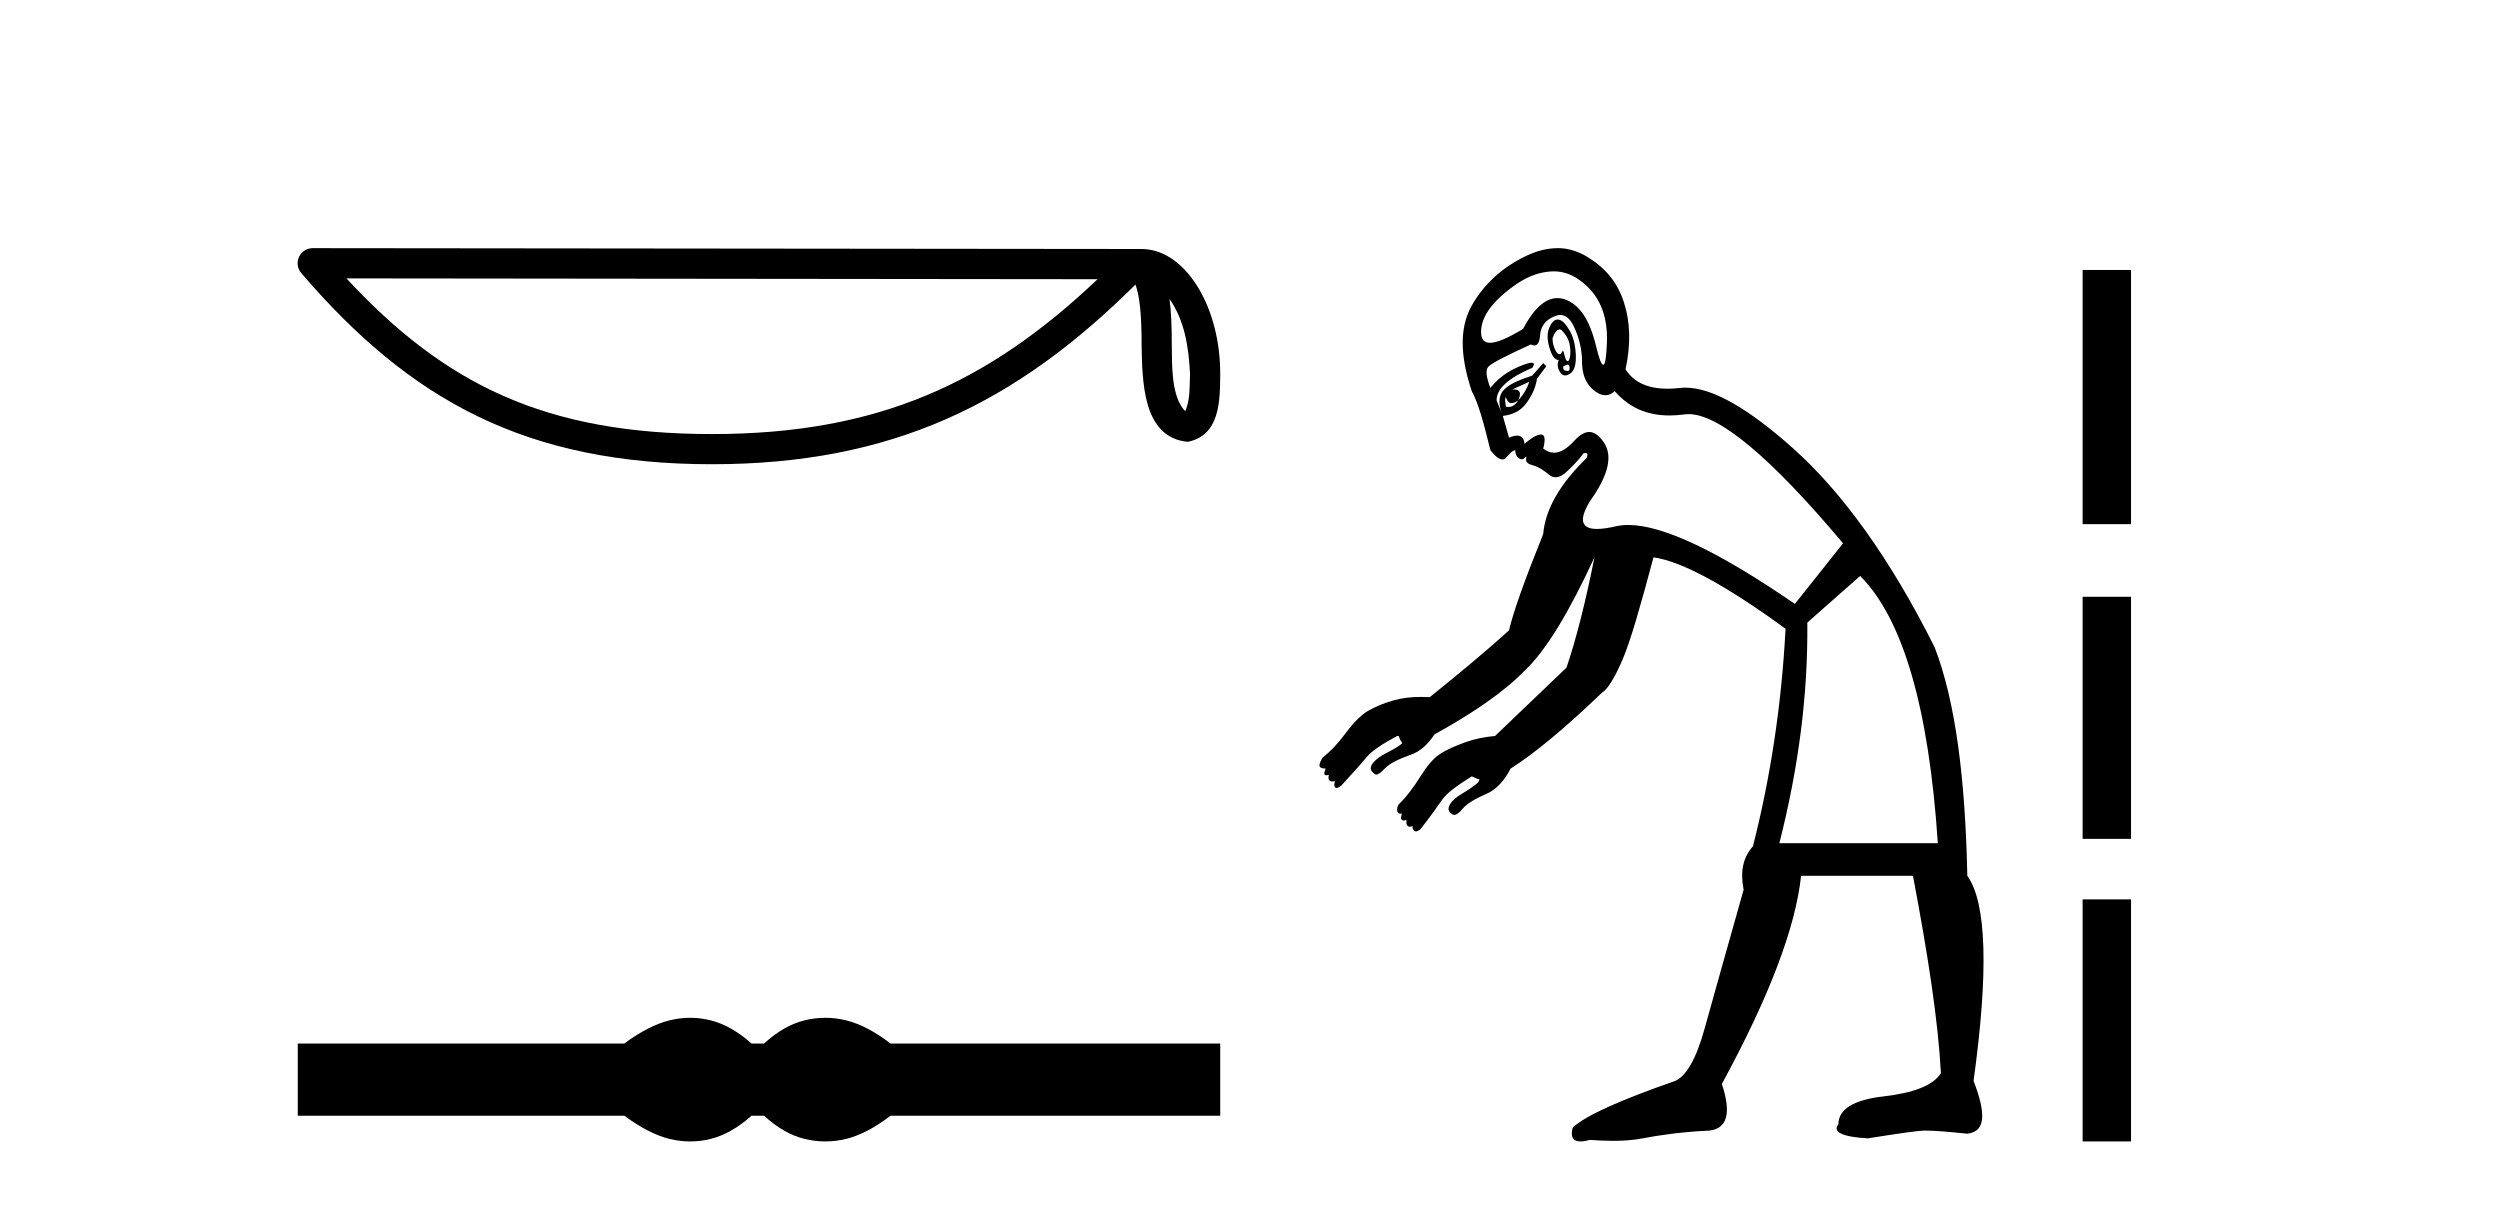 <?xml version='1.0' encoding='UTF-8' standalone='yes'?><svg xmlns='http://www.w3.org/2000/svg' xmlns:xlink='http://www.w3.org/1999/xlink' width='85.0' height='41.0' ><path d='M 39.764 10.167 C 40.289 10.911 40.416 11.831 40.461 12.717 C 40.441 13.135 40.473 13.588 40.299 13.981 C 39.809 13.493 39.852 12.365 39.841 11.733 C 39.841 11.111 39.82 10.601 39.764 10.167 ZM 11.779 9.465 L 37.318 9.493 C 33.587 13.029 29.846 14.758 24.207 14.758 C 18.546 14.758 15.12 13.072 11.779 9.465 ZM 10.633 8.437 C 10.432 8.437 10.25 8.553 10.166 8.735 C 10.082 8.918 10.112 9.132 10.243 9.285 C 13.953 13.615 17.891 15.784 24.207 15.784 C 30.356 15.784 34.556 13.7 38.606 9.674 C 38.746 10.06 38.815 10.667 38.815 11.733 C 38.84 12.919 38.831 14.884 40.387 15.022 C 41.482 14.797 41.481 13.627 41.488 12.717 C 41.488 11.597 41.214 10.582 40.757 9.811 C 40.3 9.04 39.623 8.466 38.804 8.466 L 10.633 8.437 C 10.633 8.437 10.633 8.437 10.633 8.437 Z' style='fill:#000000;stroke:none' /><path d='M 23.467 34.605 C 23.233 34.605 22.999 34.634 22.763 34.692 C 22.291 34.808 21.78 35.07 21.228 35.479 L 10.124 35.479 L 10.124 37.935 L 21.228 37.935 C 21.78 38.344 22.291 38.607 22.763 38.723 C 22.999 38.78 23.233 38.809 23.467 38.809 C 23.701 38.809 23.933 38.78 24.164 38.723 C 24.627 38.607 25.09 38.344 25.552 37.935 L 25.979 37.935 C 26.424 38.344 26.883 38.607 27.354 38.723 C 27.59 38.78 27.826 38.809 28.061 38.809 C 28.297 38.809 28.533 38.78 28.769 38.723 C 29.24 38.607 29.743 38.344 30.277 37.935 L 41.488 37.935 L 41.488 35.479 L 30.277 35.479 C 29.743 35.07 29.24 34.808 28.769 34.692 C 28.533 34.634 28.297 34.605 28.061 34.605 C 27.826 34.605 27.59 34.634 27.354 34.692 C 26.883 34.808 26.424 35.07 25.979 35.479 L 25.552 35.479 C 25.09 35.07 24.627 34.808 24.164 34.692 C 23.933 34.634 23.701 34.605 23.467 34.605 Z' style='fill:#000000;stroke:none' /><path d='M 53.028 11.199 C 53.052 11.199 53.076 11.21 53.103 11.236 C 53.22 11.354 53.332 11.513 53.367 11.712 C 53.402 11.911 53.402 12.059 53.367 12.187 C 53.351 12.247 53.326 12.28 53.299 12.28 C 53.267 12.28 53.234 12.235 53.208 12.134 C 53.176 12.005 53.16 11.928 53.138 11.928 C 53.128 11.928 53.117 11.944 53.103 11.976 C 53.083 12.021 53.054 12.044 53.022 12.044 C 52.98 12.044 52.932 12.003 52.891 11.923 C 52.821 11.783 52.786 11.664 52.786 11.501 C 52.833 11.36 52.892 11.277 52.944 11.236 C 52.973 11.214 53 11.199 53.028 11.199 ZM 52.83 9.226 C 53.154 9.226 53.449 9.333 53.737 9.546 C 54.369 10.014 54.67 10.699 54.635 11.659 C 54.616 12.156 54.574 12.402 54.509 12.402 C 54.448 12.402 54.366 12.188 54.265 11.765 C 54.054 10.887 53.712 10.356 53.208 10.18 C 53.122 10.15 53.036 10.135 52.952 10.135 C 52.542 10.135 52.151 10.486 51.782 11.184 C 51.269 11.496 50.897 11.655 50.662 11.655 C 50.457 11.655 50.356 11.535 50.356 11.289 C 50.356 10.763 50.752 10.214 51.571 9.652 C 51.981 9.371 52.37 9.253 52.733 9.229 C 52.766 9.227 52.798 9.226 52.83 9.226 ZM 53.301 12.397 C 53.305 12.397 53.31 12.397 53.314 12.399 C 53.349 12.41 53.367 12.457 53.367 12.504 C 53.367 12.583 53.35 12.613 53.295 12.613 C 53.285 12.613 53.274 12.612 53.261 12.61 C 53.179 12.598 53.132 12.568 53.156 12.451 C 53.217 12.431 53.266 12.397 53.301 12.397 ZM 52.961 10.863 C 52.848 10.863 52.754 10.962 52.68 11.131 C 52.598 11.318 52.598 11.537 52.68 11.818 C 52.762 12.098 52.857 12.24 52.997 12.24 C 52.927 12.404 52.968 12.546 53.05 12.663 C 53.098 12.732 53.151 12.766 53.214 12.766 C 53.259 12.766 53.309 12.749 53.367 12.715 C 53.507 12.634 53.59 12.444 53.578 12.082 C 53.566 11.719 53.484 11.435 53.367 11.236 C 53.25 11.037 53.126 10.89 52.997 10.867 C 52.985 10.864 52.973 10.863 52.961 10.863 ZM 51.993 12.98 C 51.923 13.214 51.788 13.426 51.624 13.613 C 51.731 13.357 51.681 13.241 51.474 13.241 C 51.455 13.241 51.434 13.242 51.412 13.244 C 51.576 13.173 51.783 13.073 51.993 12.98 ZM 51.201 13.508 C 51.242 13.644 51.307 13.705 51.395 13.705 C 51.459 13.705 51.535 13.672 51.624 13.613 L 51.624 13.613 C 51.527 13.749 51.429 13.837 51.293 13.837 C 51.264 13.837 51.234 13.833 51.201 13.825 C 51.178 13.661 51.154 13.555 51.201 13.508 ZM 51.062 14.058 L 51.062 14.058 L 51.062 14.058 C 51.062 14.058 51.062 14.058 51.062 14.058 ZM 53.042 10.708 C 53.045 10.708 53.047 10.708 53.05 10.708 C 53.241 10.715 53.394 10.841 53.525 11.131 C 53.701 11.517 53.789 11.907 53.789 12.293 C 53.789 12.679 53.89 13.01 54.159 13.244 C 54.306 13.372 54.45 13.438 54.585 13.438 C 54.697 13.438 54.803 13.392 54.899 13.297 C 55.38 13.855 55.998 14.126 56.762 14.126 C 56.927 14.126 57.098 14.114 57.276 14.089 C 57.32 14.083 57.366 14.08 57.413 14.08 C 58.442 14.08 60.202 15.541 62.664 18.473 L 61.026 20.533 C 58.43 18.747 56.534 17.849 55.363 17.849 C 55.214 17.849 55.077 17.863 54.952 17.892 C 54.687 17.953 54.469 17.984 54.298 17.984 C 53.751 17.984 53.679 17.671 54.054 17.047 C 54.709 16.134 54.833 15.484 54.529 15.04 C 54.37 14.807 54.208 14.688 54.034 14.688 C 53.877 14.688 53.709 14.786 53.525 14.987 C 53.281 15.254 53.054 15.392 52.837 15.392 C 52.711 15.392 52.589 15.345 52.469 15.251 C 52.556 14.924 52.521 14.773 52.393 14.773 C 52.383 14.773 52.374 14.774 52.363 14.776 C 52.211 14.799 52.046 14.905 51.835 15.092 C 51.819 14.905 51.735 14.811 51.584 14.811 C 51.508 14.811 51.416 14.834 51.307 14.881 L 51.096 14.142 C 51.47 14.095 51.712 13.953 51.888 13.719 C 52.063 13.485 52.211 13.202 52.258 12.874 L 52.575 12.451 L 52.469 12.346 L 52.099 12.768 C 51.608 12.932 51.259 13.086 51.096 13.297 C 50.946 13.489 50.952 13.762 51.062 14.058 L 51.062 14.058 L 50.884 13.613 C 50.884 13.215 51.28 12.855 52.099 12.504 C 52.176 12.389 52.168 12.332 52.077 12.332 C 52.002 12.332 51.868 12.372 51.677 12.451 C 51.255 12.627 50.93 12.863 50.673 13.191 C 50.532 12.816 50.491 12.568 50.62 12.451 C 50.749 12.334 51.227 12.086 52.046 11.712 C 52.092 11.735 52.133 11.746 52.169 11.746 C 52.28 11.746 52.346 11.634 52.363 11.395 C 52.387 11.079 52.558 10.878 52.839 10.761 C 52.906 10.733 52.98 10.708 53.042 10.708 ZM 63.245 19.582 C 64.696 21.034 65.581 24.056 65.886 28.668 L 60.498 28.668 C 61.153 26.093 61.472 23.625 61.449 21.167 L 63.245 19.582 ZM 52.978 8.437 C 52.633 8.437 52.273 8.517 51.888 8.701 C 51.104 9.076 50.46 9.642 50.039 10.391 C 49.618 11.14 49.641 12.103 50.039 13.297 C 50.25 13.671 50.439 14.344 50.673 15.304 C 50.825 15.506 50.971 15.621 51.085 15.621 C 51.129 15.621 51.168 15.604 51.201 15.568 C 51.318 15.439 51.401 15.327 51.518 15.304 C 51.518 15.421 51.553 15.509 51.624 15.568 C 51.66 15.598 51.704 15.616 51.743 15.616 C 51.779 15.616 51.813 15.601 51.835 15.568 C 51.863 15.54 51.879 15.526 51.887 15.526 C 51.9 15.526 51.895 15.557 51.888 15.621 C 51.876 15.726 51.976 15.785 52.152 15.832 C 52.328 15.879 52.505 16.008 52.68 16.149 C 52.746 16.202 52.817 16.227 52.89 16.227 C 53.011 16.227 53.137 16.16 53.261 16.043 C 53.46 15.856 53.655 15.667 53.842 15.409 C 53.867 15.405 53.887 15.403 53.904 15.403 C 53.985 15.403 53.987 15.452 53.948 15.568 C 53.012 16.481 52.539 17.337 52.469 18.156 C 51.837 19.725 51.447 20.822 51.307 21.431 C 50.404 22.25 49.492 22.991 48.613 23.703 C 48.511 23.697 48.413 23.695 48.319 23.695 C 47.972 23.695 47.678 23.731 47.398 23.808 C 47.043 23.906 46.751 24.031 46.5 24.178 C 46.291 24.3 46.022 24.562 45.76 24.917 C 45.499 25.273 45.24 25.542 44.968 25.763 C 44.905 25.861 44.862 25.953 44.862 26.027 C 44.862 26.1 44.948 26.132 45.074 26.132 C 45.008 26.287 45.008 26.359 45.092 26.359 C 45.115 26.359 45.144 26.354 45.179 26.344 L 45.179 26.344 C 45.147 26.498 45.193 26.571 45.296 26.571 C 45.323 26.571 45.355 26.565 45.391 26.555 L 45.391 26.555 C 45.37 26.628 45.349 26.717 45.391 26.766 C 45.405 26.783 45.422 26.791 45.442 26.791 C 45.481 26.791 45.533 26.762 45.602 26.713 C 45.957 26.321 46.259 25.995 46.447 25.763 C 46.635 25.53 47.002 25.293 47.504 25.023 C 47.514 25.021 47.52 25.021 47.524 25.021 C 47.534 25.021 47.536 25.023 47.549 25.023 C 47.551 25.023 47.553 25.023 47.556 25.023 C 47.583 25.1 47.607 25.175 47.662 25.234 C 47.652 25.255 47.677 25.264 47.662 25.287 C 47.537 25.385 47.353 25.494 47.134 25.604 C 46.914 25.714 46.752 25.839 46.658 25.974 C 46.564 26.109 46.607 26.217 46.711 26.291 C 46.737 26.321 46.764 26.335 46.795 26.335 C 46.867 26.335 46.957 26.26 47.081 26.132 C 47.259 25.949 47.561 25.804 47.979 25.657 C 48.287 25.549 48.554 25.304 48.771 24.97 C 50.077 24.251 51.138 23.524 51.835 22.805 C 52.561 22.126 53.346 20.821 54.212 18.949 L 54.212 18.949 C 53.908 20.47 53.589 21.739 53.261 22.699 C 52.653 23.276 51.711 24.186 50.831 25.023 C 50.459 25.055 50.11 25.132 49.828 25.234 C 49.477 25.361 49.17 25.491 48.93 25.657 C 48.73 25.795 48.528 26.027 48.296 26.396 C 48.064 26.766 47.811 27.108 47.556 27.347 C 47.502 27.448 47.497 27.487 47.504 27.559 C 47.51 27.623 47.53 27.666 47.627 27.666 C 47.637 27.666 47.649 27.665 47.662 27.664 L 47.662 27.664 C 47.611 27.817 47.635 27.897 47.724 27.897 C 47.75 27.897 47.783 27.89 47.821 27.875 L 47.821 27.875 C 47.802 28.026 47.84 28.108 47.935 28.108 C 47.962 28.108 47.995 28.101 48.032 28.087 L 48.032 28.087 C 48.017 28.16 48.038 28.201 48.085 28.245 C 48.102 28.261 48.121 28.269 48.143 28.269 C 48.183 28.269 48.233 28.244 48.296 28.192 C 48.619 27.779 48.866 27.432 49.035 27.189 C 49.204 26.945 49.556 26.703 50.039 26.396 C 50.127 26.431 50.213 26.479 50.303 26.502 C 50.297 26.54 50.279 26.554 50.25 26.608 C 50.132 26.714 49.934 26.851 49.722 26.977 C 49.51 27.104 49.382 27.208 49.3 27.347 C 49.217 27.487 49.24 27.602 49.352 27.664 C 49.382 27.692 49.413 27.706 49.447 27.706 C 49.522 27.706 49.61 27.639 49.722 27.506 C 49.885 27.311 50.158 27.158 50.567 26.977 C 50.889 26.836 51.166 26.516 51.36 26.132 C 52.208 25.597 53.234 24.73 54.476 23.544 C 54.64 23.45 54.882 23.09 55.163 22.435 C 55.444 21.779 55.774 20.611 56.219 18.949 C 57.202 19.089 58.719 19.927 60.709 21.378 C 60.569 24.024 60.185 26.479 59.6 28.773 C 59.249 29.171 59.166 29.644 59.283 30.252 C 58.698 32.336 58.243 33.924 57.962 34.954 C 57.681 35.984 57.333 36.586 56.959 36.75 C 55.086 37.405 53.941 37.913 53.473 38.334 C 53.385 38.651 53.479 38.809 53.74 38.809 C 53.826 38.809 53.931 38.792 54.054 38.757 C 54.329 38.776 54.592 38.789 54.846 38.789 C 55.197 38.789 55.53 38.765 55.85 38.704 C 56.4 38.599 57.138 38.487 58.121 38.44 C 58.73 38.37 58.871 37.838 58.543 36.855 C 60.159 33.882 61.05 31.533 61.237 29.777 L 65.041 29.777 C 65.556 32.493 65.898 34.73 65.991 36.485 C 65.734 36.907 65.055 37.161 64.037 37.278 C 63.019 37.395 62.505 37.714 62.505 38.229 C 62.294 38.486 62.643 38.657 63.509 38.704 C 64.539 38.54 65.206 38.44 65.463 38.44 C 65.744 38.44 66.21 38.475 66.889 38.546 C 67.498 38.475 67.545 37.897 67.101 36.75 C 67.616 33.027 67.545 30.69 66.889 29.777 C 66.819 26.429 66.482 23.838 65.78 22.012 C 64.258 18.969 62.624 16.726 60.973 15.251 C 59.432 13.874 58.213 13.18 57.306 13.18 C 57.241 13.18 57.178 13.184 57.117 13.191 C 56.968 13.208 56.827 13.216 56.695 13.216 C 56.007 13.216 55.543 12.989 55.268 12.557 C 55.456 11.691 55.426 10.941 55.216 10.286 C 55.005 9.63 54.621 9.14 54.001 8.754 C 53.691 8.561 53.348 8.44 52.997 8.437 C 52.991 8.437 52.985 8.437 52.978 8.437 Z' style='fill:#000000;stroke:none' /><path d='M 70.809 9.179 L 70.809 17.821 L 72.455 17.821 L 72.455 9.179 L 70.809 9.179 M 70.809 20.29 L 70.809 28.521 L 72.455 28.521 L 72.455 20.29 L 70.809 20.29 M 70.809 30.579 L 70.809 38.809 L 72.455 38.809 L 72.455 30.579 L 70.809 30.579 Z' style='fill:#000000;stroke:none' /></svg>